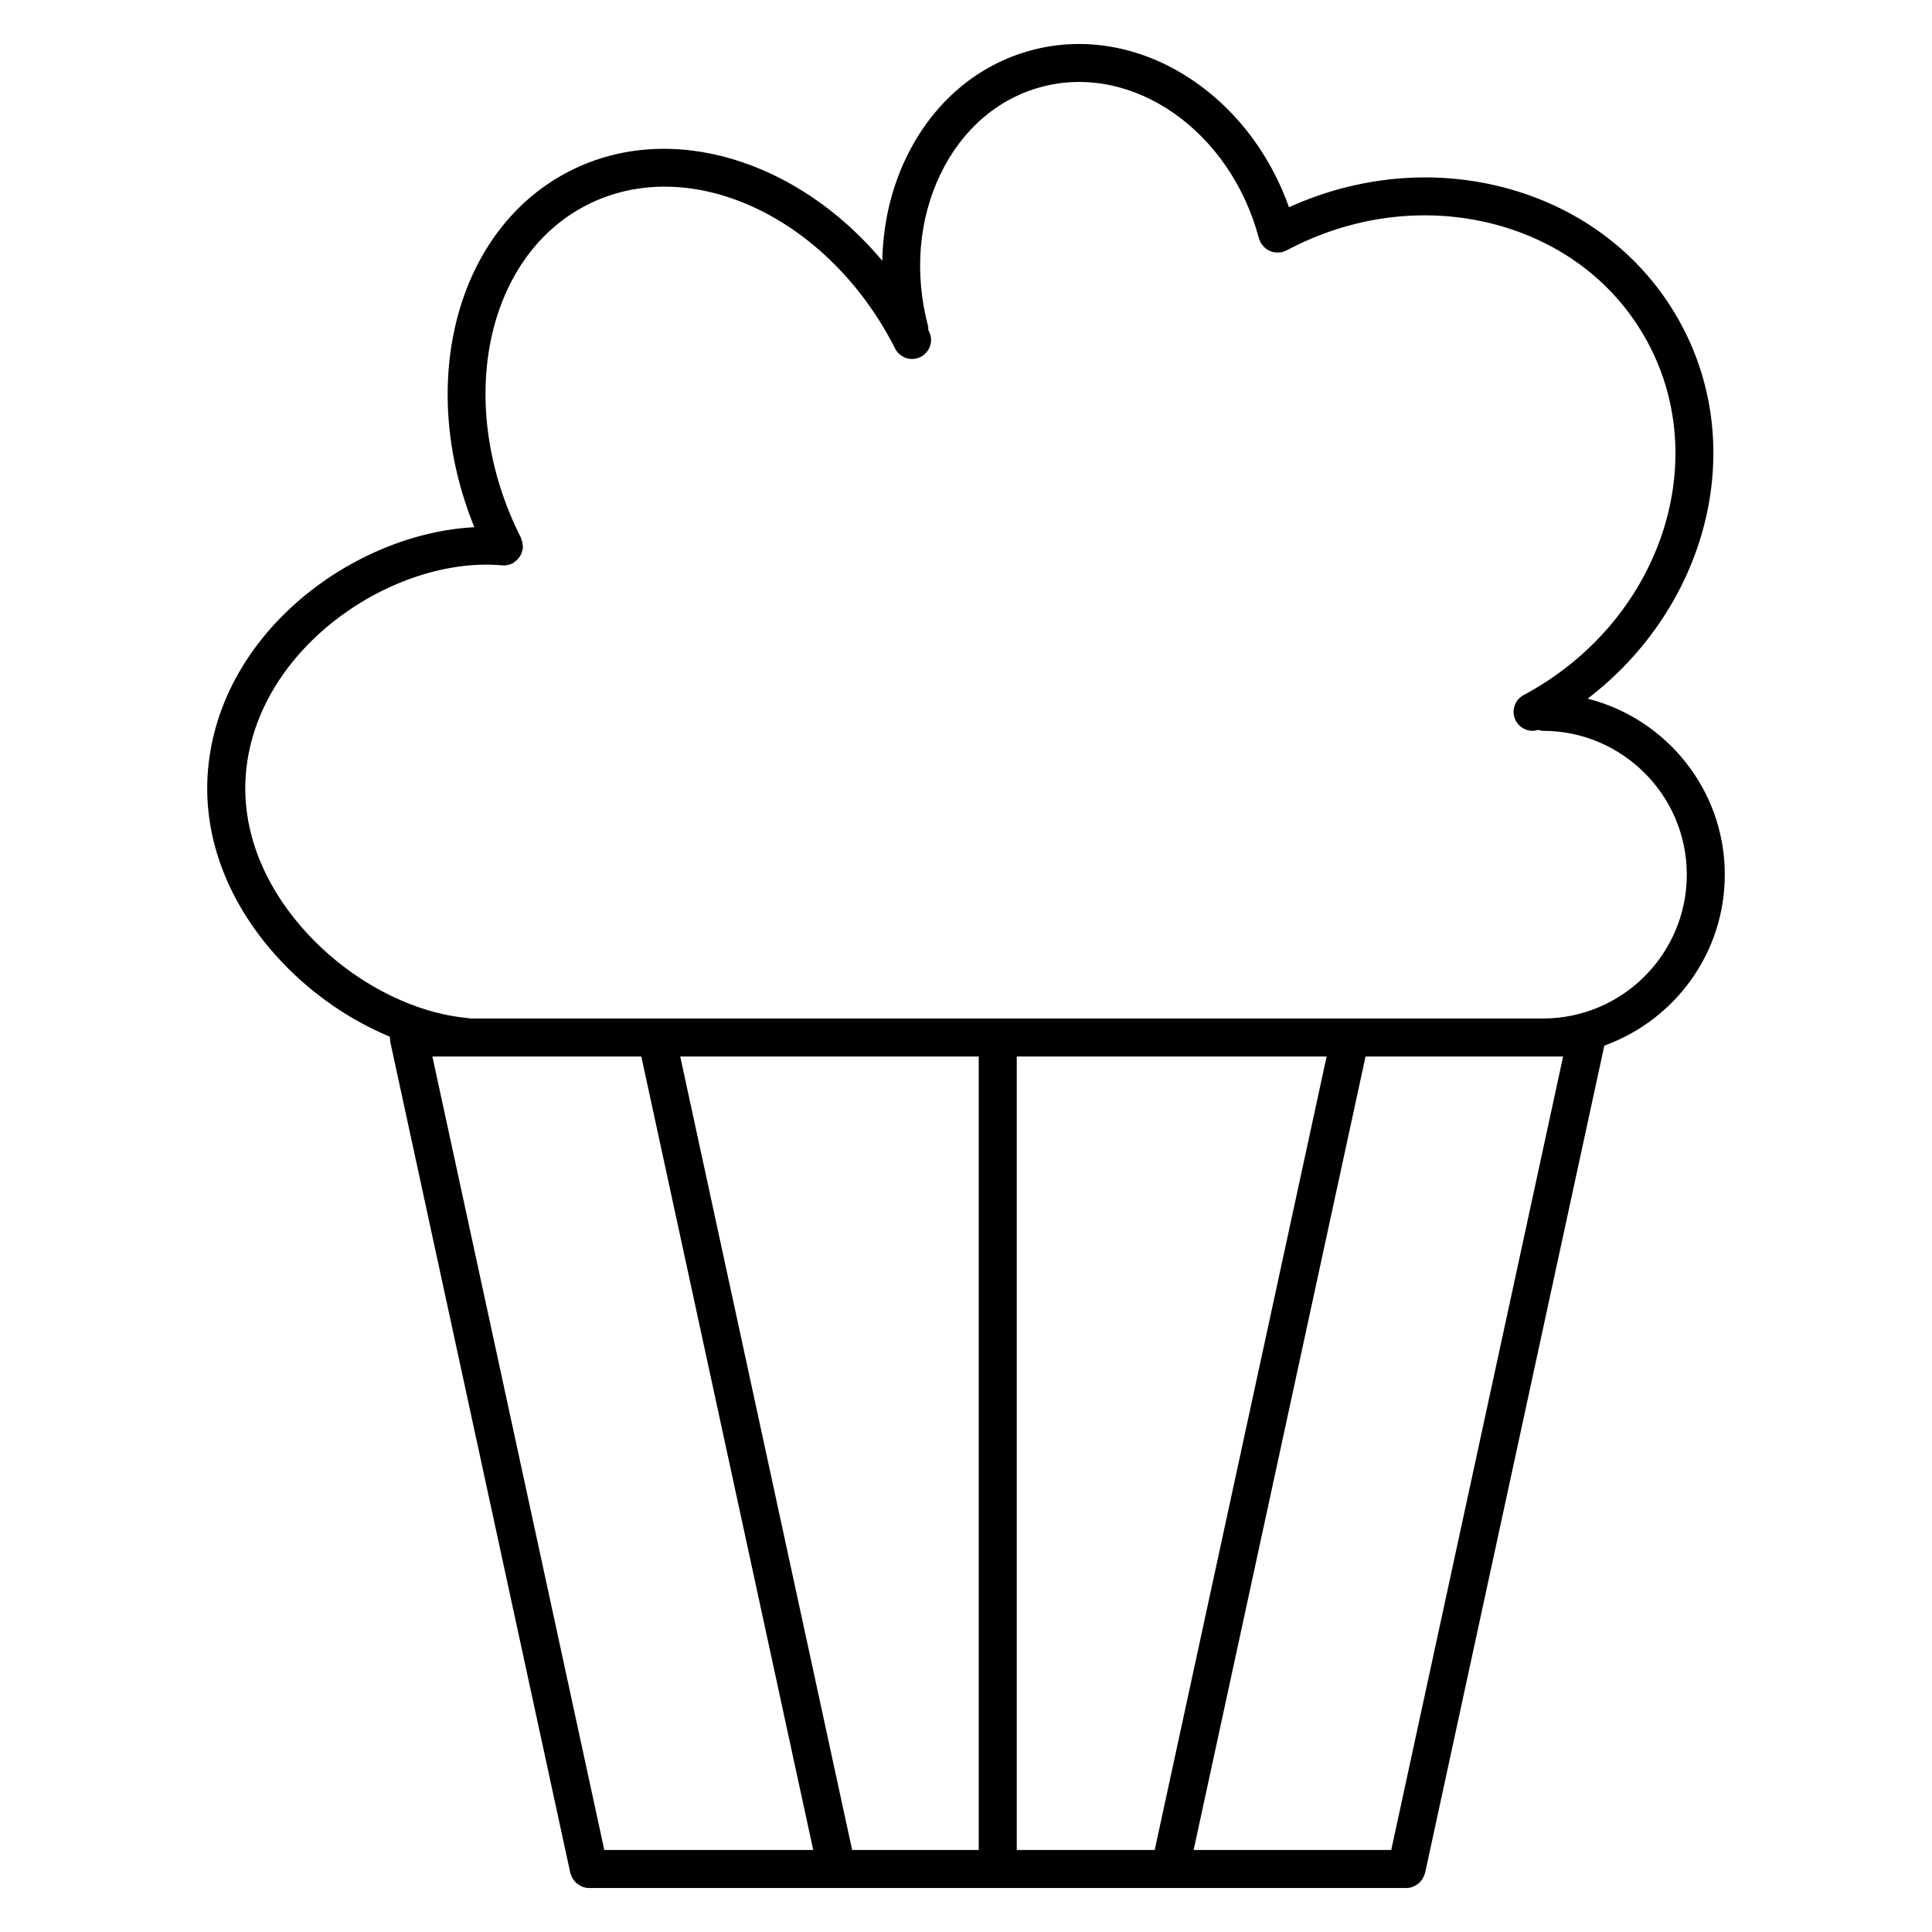 <?xml version="1.0" encoding="UTF-8"?>
<!-- Uploaded to: SVG Repo, www.svgrepo.com, Generator: SVG Repo Mixer Tools -->
<svg fill="#000000" width="800px" height="800px" version="1.1" viewBox="144 144 512 512" xmlns="http://www.w3.org/2000/svg">
 <path d="m601.09 375.8c0-22.477-15.492-41.352-36.344-46.652 31.316-23.957 42.688-65.656 24.887-98.984-9.703-18.172-26.492-31.145-47.266-36.527-18.73-4.84-38.668-2.91-56.785 5.281-10.812-30.539-40.223-48.996-68.059-41.648-14.461 3.82-26.289 13.895-33.312 28.379-4.098 8.449-6.211 17.824-6.394 27.453-22.285-26.586-56.023-37.332-82.715-23.832-30.312 15.34-40.875 56.531-25.391 94.445-31.797 1.652-67.309 27.617-70.574 64.129-1.617 18.102 5.473 36.398 19.965 51.52 8.09 8.438 17.949 15.109 28.234 19.387 0 0.07-0.039 0.125-0.039 0.195 0 0.188 0.086 0.344 0.105 0.523 0.02 0.188-0.031 0.359 0.004 0.543l47.734 220.35c0.039 0.18 0.145 0.324 0.203 0.5 0.086 0.246 0.172 0.48 0.289 0.707 0.172 0.332 0.379 0.629 0.613 0.91 0.152 0.188 0.293 0.367 0.473 0.527 0.297 0.266 0.625 0.465 0.973 0.656 0.188 0.105 0.352 0.227 0.555 0.309 0.574 0.227 1.18 0.367 1.82 0.367h216.68c0.637 0 1.246-0.141 1.812-0.367 0.207-0.082 0.367-0.203 0.555-0.309 0.348-0.191 0.68-0.387 0.973-0.656 0.176-0.16 0.316-0.344 0.473-0.527 0.238-0.281 0.441-0.574 0.609-0.91 0.117-0.227 0.207-0.457 0.293-0.707 0.059-0.172 0.16-0.316 0.203-0.5l47.504-219.27c18.582-6.691 31.918-24.441 31.918-45.289zm-105.52 48.191-45.562 210.27h-36.555v-210.27zm62.672 0-45.547 210.27h-52.371l45.559-210.27zm-154.87 210.27h-33.547l-45.555-210.27h79.102zm-89.414-210.27 45.555 210.27h-55.367l-45.555-210.27zm238.95-10.078h-284.45c-0.133-0.023-0.242-0.105-0.383-0.109-14.488-1.293-30.078-9.297-41.684-21.406-12.449-12.988-18.559-28.492-17.207-43.648 2.996-33.512 39.555-57.5 67.934-54.922 0.059 0.004 0.109-0.02 0.168-0.02 0.102 0.004 0.191 0.039 0.289 0.039 0.48 0 0.953-0.098 1.422-0.23 0.09-0.023 0.172-0.066 0.262-0.098 0.195-0.07 0.395-0.117 0.586-0.211 0.18-0.09 0.297-0.25 0.457-0.363 0.277-0.18 0.523-0.367 0.762-0.598 0.238-0.238 0.434-0.484 0.621-0.762 0.176-0.258 0.328-0.52 0.453-0.812 0.137-0.316 0.223-0.641 0.293-0.984 0.035-0.188 0.141-0.336 0.156-0.527 0.012-0.133-0.047-0.25-0.039-0.383 0.004-0.336-0.047-0.656-0.109-0.992-0.066-0.344-0.137-0.664-0.273-0.984-0.051-0.117-0.039-0.246-0.102-0.367-17.629-34.84-9.734-74.438 17.598-88.273 27.328-13.824 63.914 3.258 81.551 38.102 1.254 2.484 4.281 3.477 6.769 2.215 2.484-1.254 3.477-4.289 2.215-6.769-0.059-0.117-0.133-0.223-0.191-0.336-0.016-0.352 0.031-0.699-0.059-1.055-3.691-13.98-2.508-28.324 3.34-40.379 5.723-11.801 15.242-19.98 26.812-23.035 24.18-6.383 50 11.668 57.547 40.238 0.055 0.203 0.188 0.344 0.262 0.527 0.074 0.188 0.074 0.379 0.168 0.559 0.07 0.125 0.188 0.203 0.266 0.324 0.191 0.297 0.406 0.543 0.648 0.785 0.227 0.227 0.449 0.438 0.711 0.621 0.262 0.18 0.535 0.312 0.832 0.438 0.301 0.133 0.594 0.246 0.922 0.316 0.301 0.07 0.594 0.086 0.91 0.098 0.344 0.012 0.68 0 1.027-0.059 0.141-0.023 0.277 0.012 0.418-0.023 0.195-0.051 0.344-0.188 0.527-0.262 0.18-0.074 0.371-0.07 0.551-0.168 17.277-9.227 36.805-11.707 54.965-7.012 18.016 4.66 32.543 15.855 40.902 31.512 17.332 32.477 2.543 74.328-32.973 93.297-2.453 1.309-3.387 4.363-2.07 6.82 0.906 1.699 2.644 2.664 4.449 2.664 0.504 0 0.996-0.105 1.484-0.258 0.414 0.109 0.816 0.258 1.266 0.258 21.016 0 38.109 17.098 38.109 38.113-0.004 21.016-17.094 38.121-38.109 38.121z"/>
</svg>